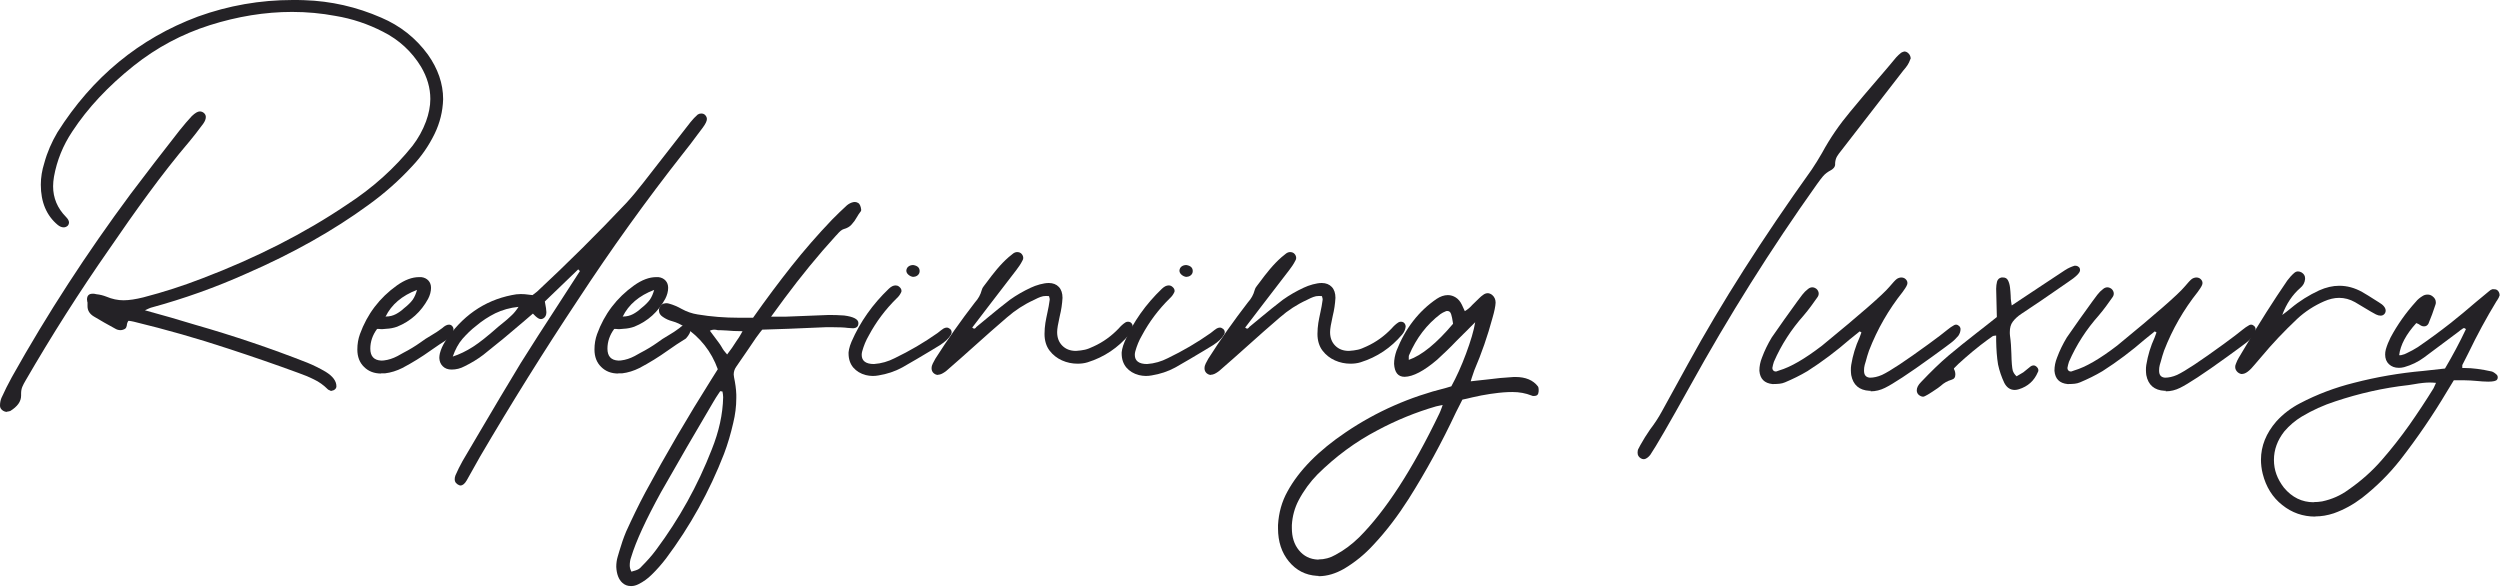 <svg width="792" height="186" viewBox="0 0 792 186" fill="none" xmlns="http://www.w3.org/2000/svg">
<g clip-path="url(#clip0_374_324)">
<path d="M2.247 130.486C1.644 130.486 1.096 130.268 0.658 129.884C0.219 129.501 0 129.063 0 128.516C0 127.586 0.164 126.819 0.438 126.108C1.479 123.809 2.575 121.619 3.781 119.43C15.014 99.343 27.562 80.076 41.37 61.467C46.466 54.734 51.616 48.002 56.877 41.324C58.301 39.518 59.616 38.04 60.767 36.781C61.808 35.796 62.63 35.304 63.288 35.304C63.781 35.304 64.219 35.468 64.603 35.796C64.986 36.125 65.206 36.562 65.206 37.055C65.206 37.712 64.931 38.423 64.384 39.19C62.575 41.598 61.206 43.404 60.219 44.554C55.562 50.027 51.178 55.665 46.959 61.412C42.74 67.159 38.63 73.016 34.63 78.872C25.151 92.446 16.329 106.349 8.055 120.634C7.671 121.291 7.342 121.893 7.068 122.55C6.795 123.207 6.685 123.918 6.685 124.739V125.341C6.685 127.202 5.534 128.79 3.233 130.213C3.068 130.268 2.795 130.322 2.521 130.377H2.301L2.247 130.486ZM105.096 123.864C105.096 123.864 104.712 123.864 104.548 123.699C104.548 123.699 104.438 123.645 104.274 123.59C104.11 123.535 104.055 123.48 103.89 123.371C102.575 122.057 101.096 120.963 99.452 120.196C97.808 119.375 96.164 118.719 94.466 118.117C87.178 115.435 79.836 112.917 72.493 110.508C62.575 107.224 52.548 104.378 42.411 101.915C41.918 101.806 41.37 101.696 40.877 101.641H40.657C40.657 101.641 40.274 102.244 40.219 102.736C40.219 103.065 40.11 103.393 40 103.667C39.89 103.995 39.616 104.214 39.178 104.378C38.849 104.488 38.575 104.597 38.247 104.597C37.589 104.597 36.986 104.433 36.384 104.05C34.137 102.846 31.945 101.587 29.753 100.273C28.384 99.452 27.726 98.357 27.726 97.044V96.332C27.726 96.332 27.726 96.004 27.726 95.84C27.726 95.675 27.616 95.511 27.616 95.402C27.616 95.238 27.616 95.073 27.562 94.909C27.562 93.65 28.164 93.048 29.37 93.048C29.644 93.048 30.027 93.048 30.575 93.212C31.671 93.322 32.712 93.596 33.699 93.979C35.507 94.745 37.315 95.128 39.123 95.128C40.931 95.128 43.014 94.8 45.425 94.198C51.781 92.556 58.027 90.53 64.11 88.177C81.206 81.663 96.493 73.891 109.863 64.86C118.137 59.496 125.041 53.256 130.685 46.196C132.493 43.842 133.918 41.27 134.959 38.478C135.836 36.07 136.329 33.662 136.329 31.363C136.329 27.86 135.342 24.466 133.37 21.127C130.466 16.366 126.466 12.644 121.37 10.071C116.603 7.608 111.562 5.911 106.247 5.036C101.863 4.215 97.26 3.777 92.548 3.777C83.945 3.777 75.233 5.2 66.411 7.991C57.644 10.783 49.644 15.052 42.411 20.799C34.301 27.258 27.781 34.209 22.904 41.653C19.945 46.086 18.027 50.848 17.096 55.993C16.931 57.033 16.822 58.018 16.822 59.004C16.822 62.725 18.192 65.955 20.877 68.692C21.534 69.348 21.863 69.95 21.863 70.498C21.863 70.826 21.753 71.154 21.534 71.428C21.151 71.811 20.712 72.03 20.164 72.03C19.562 72.03 18.904 71.757 18.301 71.264C14.74 68.308 12.931 64.039 12.931 58.511C12.931 56.212 13.315 53.913 14.027 51.669C14.959 48.221 16.384 44.992 18.192 41.926C29.26 24.412 44.11 12.206 62.685 5.254C72.384 1.752 82.411 0 92.712 0C93.918 0 95.178 0 96.384 0.055C104.877 0.328 112.986 2.189 120.767 5.583C126.795 8.155 131.726 12.041 135.562 17.296C138.74 21.784 140.384 26.491 140.384 31.418C140.274 35.304 139.342 38.971 137.699 42.364C135.89 46.086 133.534 49.535 130.63 52.6C126.411 57.197 121.753 61.302 116.658 64.97C105.644 73.016 92.822 80.24 78.247 86.59C68.384 91.023 58.247 94.635 47.781 97.482C47.616 97.482 47.014 97.81 45.918 98.303C51.562 99.835 56.877 101.368 61.863 102.9C73.918 106.349 85.753 110.344 97.315 114.887C99.343 115.708 101.315 116.693 103.178 117.788C105.479 119.211 106.575 120.744 106.575 122.386C106.575 122.769 106.411 123.097 106.082 123.371C105.753 123.645 105.425 123.754 105.041 123.754L105.096 123.864Z" fill="#242226"/>
<path d="M120.767 118.335C118.521 118.335 116.712 117.624 115.342 116.255C113.918 114.887 113.205 113.026 113.205 110.727C113.205 108.976 113.479 107.389 114.027 105.856C116.329 99.507 120.219 94.362 125.753 90.421C128.219 88.669 130.575 87.794 132.712 87.794H133.479C134.411 87.903 135.178 88.286 135.726 88.888C136.274 89.49 136.548 90.257 136.548 91.187C136.548 92.337 136.219 93.541 135.616 94.69C133.37 98.795 130.137 101.751 125.808 103.502C124.712 103.886 123.616 104.105 122.411 104.159L121.151 104.269C120.822 104.269 120.493 104.269 120.11 104.214H119.452C118.027 106.13 117.315 108.264 117.315 110.454C117.315 112.862 118.466 114.121 120.767 114.23C121.096 114.23 121.37 114.23 121.699 114.176C123.068 114.011 124.438 113.574 125.918 112.807L127.781 111.767C129.699 110.782 131.507 109.687 133.205 108.483C134.137 107.772 135.288 107.005 136.548 106.294C137.808 105.582 139.014 104.761 140.11 103.94C140.877 103.229 141.589 102.846 142.247 102.846C142.685 102.846 143.014 103.01 143.288 103.338C143.562 103.667 143.671 103.995 143.671 104.378C143.671 105.144 143.178 106.13 142.192 107.224C140.164 108.483 138.247 109.742 136.493 111.001C133.589 113.081 130.575 114.942 127.452 116.584C125.699 117.46 123.836 118.062 121.918 118.281H120.712L120.767 118.335ZM122.301 100.273C123.452 100.273 124.493 99.999 125.425 99.507C126.356 99.014 127.178 98.412 127.945 97.701C129.205 96.715 130.137 95.785 130.74 94.964C131.342 94.088 131.781 93.048 132.11 91.844C127.342 93.65 124 96.496 122.137 100.328H122.301V100.273Z" fill="#242226"/>
<path d="M146.027 153.803H145.918C145.918 153.803 145.589 153.803 145.425 153.694C144.548 153.311 144.055 152.709 144.055 151.833C144.055 151.45 144.11 151.067 144.274 150.629C144.932 149.096 145.699 147.564 146.521 146.086L152 136.781C156.274 129.501 160.603 122.222 164.986 114.997C168.603 109.25 172.274 103.502 176 97.81C180.274 91.242 182.575 87.684 182.904 87.137L183.726 85.878L183.178 85.331L172.603 95.511C172.932 97.153 173.096 98.303 173.096 98.905C173.096 99.835 172.767 100.492 172.11 100.875C171.836 101.039 171.562 101.094 171.342 101.094C170.849 101.094 170.301 100.766 169.644 100.164L168.822 99.343L165.699 102.025C161.699 105.473 157.534 108.921 153.096 112.424C151.288 113.793 149.315 114.997 147.178 116.037C145.863 116.748 144.493 117.077 143.069 117.077C141.918 117.077 140.986 116.748 140.274 116.037C139.562 115.325 139.233 114.504 139.178 113.409C139.178 112.972 139.233 112.479 139.342 111.986C139.671 110.673 140.219 109.469 140.932 108.319C146.247 100.218 153.315 95.238 162.137 93.486C163.069 93.267 164.055 93.158 164.986 93.158C165.753 93.158 166.685 93.213 167.726 93.377L168.712 93.486L170.137 92.391C179.836 83.36 189.26 74.001 198.356 64.368C200.274 62.288 202.027 60.153 203.781 57.909L218.795 38.642C219.507 37.767 220.219 37 221.041 36.289C221.37 36.07 221.753 35.96 222.137 35.96C222.685 35.96 223.123 36.125 223.452 36.508C223.781 36.891 223.945 37.274 223.945 37.712C223.945 38.369 223.507 39.245 222.63 40.449L220.932 42.693C219.507 44.663 218.027 46.579 216.493 48.495C204.658 63.547 193.534 79.036 183.069 95.019C172.274 111.275 161.973 127.804 152.11 144.608L147.836 152.216C147.233 153.256 146.575 153.803 145.863 153.803H146.027ZM143.397 112.972C145.589 112.26 147.726 111.22 149.863 109.852C152 108.483 154.63 106.349 157.863 103.502L159.342 102.298C160.219 101.587 161.096 100.875 161.918 100.054C162.795 99.288 163.562 98.303 164.274 97.208C161.534 97.482 159.123 98.193 156.932 99.233C154.74 100.328 152.712 101.642 150.849 103.229C149.26 104.433 147.836 105.856 146.521 107.334C145.205 108.866 144.219 110.727 143.452 112.917L143.397 112.972Z" fill="#242226"/>
<path d="M195.89 118.335C193.644 118.335 191.836 117.624 190.466 116.255C189.041 114.887 188.329 113.026 188.329 110.727C188.329 108.976 188.603 107.389 189.151 105.856C191.452 99.507 195.342 94.362 200.877 90.421C203.342 88.669 205.699 87.794 207.836 87.794H208.603C209.534 87.903 210.301 88.286 210.849 88.888C211.397 89.49 211.671 90.257 211.671 91.187C211.671 92.337 211.342 93.541 210.74 94.69C208.493 98.795 205.26 101.751 200.931 103.502C199.836 103.886 198.74 104.105 197.534 104.159L196.274 104.269C195.945 104.269 195.616 104.269 195.233 104.214H194.575C193.151 106.13 192.438 108.264 192.438 110.454C192.438 112.862 193.589 114.121 195.89 114.23C196.219 114.23 196.493 114.23 196.822 114.176C198.192 114.011 199.562 113.574 201.041 112.807L202.904 111.767C204.822 110.782 206.63 109.687 208.329 108.483C209.26 107.772 210.411 107.005 211.671 106.294C212.931 105.582 214.137 104.761 215.233 103.94C216 103.229 216.712 102.846 217.37 102.846C217.808 102.846 218.137 103.01 218.411 103.338C218.685 103.667 218.794 103.995 218.794 104.378C218.794 105.144 218.301 106.13 217.315 107.224C215.288 108.483 213.37 109.742 211.616 111.001C208.712 113.081 205.699 114.942 202.575 116.584C200.822 117.46 198.959 118.062 197.041 118.281H195.836L195.89 118.335ZM197.425 100.273C198.575 100.273 199.616 99.999 200.548 99.507C201.479 99.014 202.301 98.412 203.068 97.701C204.329 96.715 205.26 95.785 205.863 94.964C206.466 94.088 206.904 93.048 207.233 91.844C202.466 93.65 199.123 96.496 197.26 100.328H197.425V100.273Z" fill="#242226"/>
<path d="M200 185.659H199.836C198.795 185.659 197.918 185.33 197.151 184.619C196 183.579 195.342 181.882 195.233 179.583C195.233 178.379 195.397 177.339 195.671 176.409L196.219 174.548C196.822 172.468 197.534 170.388 198.356 168.417C200.274 164.203 202.247 160.098 204.438 155.993C210.959 143.896 217.918 132.019 225.26 120.361L227.397 116.967C225.37 111.33 221.808 106.841 216.767 103.503C215.616 102.736 214.356 102.134 212.932 101.751C211.89 101.477 210.904 101.039 209.973 100.383C209.151 99.835 208.767 99.178 208.767 98.412C208.767 98.084 208.767 97.81 208.877 97.537C209.26 96.606 209.918 96.113 210.959 96.059C211.288 96.059 211.562 96.059 211.89 96.168C213.315 96.551 214.685 97.153 215.945 97.865C217.534 98.741 219.233 99.343 221.041 99.616C225.315 100.328 229.644 100.656 233.973 100.656H238.575C242.74 94.745 246.795 89.326 250.74 84.346C254.685 79.365 258.959 74.439 263.616 69.567C265.151 67.98 266.74 66.502 268.329 65.024C268.932 64.532 269.589 64.203 270.301 64.039C270.466 64.039 270.63 63.984 270.795 63.984C271.178 63.984 271.452 64.094 271.781 64.258C272.11 64.422 272.329 64.696 272.493 65.079C272.658 65.462 272.767 65.9 272.822 66.393C272.822 66.666 272.822 66.831 272.658 66.995C272.219 67.542 271.836 68.144 271.452 68.801C271.014 69.622 270.466 70.388 269.808 71.1C269.206 71.811 268.329 72.304 267.288 72.578C266.685 72.742 265.973 73.344 265.151 74.329L264.822 74.658C259.069 80.952 253.699 87.575 248.603 94.417L244.274 100.328H248.712L262.63 99.781C264.219 99.781 265.808 99.835 267.397 99.945C270.411 100.328 271.945 101.149 271.945 102.353C271.945 103.393 271.397 103.94 270.247 103.995L268.603 103.886C267.397 103.721 265.863 103.667 264.11 103.667H261.479L249.753 104.159L241.479 104.433L240.767 105.309C240.329 105.801 239.069 107.608 236.986 110.727C235.781 112.534 234.521 114.34 233.26 116.146C232.712 116.912 232.438 117.733 232.438 118.664L232.548 119.54C232.932 121.401 233.206 123.207 233.26 125.013V126.108C233.26 128.735 232.932 131.362 232.274 134.044C231.507 137.383 230.575 140.612 229.37 143.787C224.767 155.664 218.63 166.721 211.014 176.901C209.589 178.762 208.055 180.514 206.411 182.101C205.205 183.305 203.836 184.29 202.301 185.057C201.534 185.44 200.767 185.659 200.055 185.659H200ZM200 181.116L200.712 180.897C201.206 180.787 201.589 180.623 201.863 180.514C202.301 180.349 202.795 180.021 203.288 179.419C204.932 177.777 206.466 176.08 207.836 174.219C215.178 164.367 221.041 153.803 225.479 142.419C227.781 136.671 228.986 131.198 229.096 125.834C229.096 125.232 228.986 124.63 228.877 124.028L228.164 123.918L227.616 124.739C227.069 125.56 226.521 126.381 226.027 127.257C220.384 136.781 214.849 146.359 209.37 155.993C204.658 164.586 201.479 171.428 199.945 176.518C199.616 177.394 199.507 178.269 199.507 179.145C199.507 179.802 199.671 180.404 200 181.006V181.116ZM230.301 112.369C231.452 110.892 232.438 109.469 233.315 108.045L234.137 106.841C234.301 106.568 234.521 106.239 234.685 105.911L235.233 104.926C233.096 104.926 231.452 104.816 230.301 104.707L228.11 104.597H227.397C227.014 104.488 226.63 104.433 226.192 104.433C225.808 104.433 225.37 104.542 224.877 104.761L227.616 108.429C228 108.866 228.274 109.414 228.603 109.906C229.041 110.727 229.644 111.548 230.411 112.369H230.301Z" fill="#242226"/>
<path d="M276.438 119.102C275.726 119.102 275.014 118.992 274.301 118.828C272.603 118.39 271.288 117.569 270.301 116.42C269.315 115.216 268.822 113.738 268.822 111.931C268.822 111.713 268.822 111.494 268.877 111.275C268.877 111.11 268.931 110.892 268.986 110.618C269.151 109.906 269.37 109.14 269.753 108.264C272.493 101.97 276.438 96.387 281.589 91.461C282.356 90.749 283.014 90.421 283.726 90.421C284.11 90.421 284.493 90.53 284.822 90.804C285.315 91.187 285.589 91.625 285.589 92.118C285.589 92.282 285.589 92.446 285.479 92.61C285.151 93.322 284.712 93.924 284.11 94.471C280.493 98.029 277.534 101.97 275.233 106.294C274.301 107.881 273.644 109.523 273.151 111.275C273.041 111.658 272.986 112.041 272.986 112.424C272.986 114.34 274.301 115.325 276.877 115.325C279.233 115.161 281.425 114.504 283.452 113.464C288.219 111.165 292.712 108.538 296.986 105.528L297.479 105.144C297.918 104.761 298.466 104.378 298.959 104.05C299.288 103.886 299.616 103.776 299.945 103.776C300.274 103.776 300.658 103.94 300.986 104.214C301.315 104.488 301.479 104.871 301.479 105.254C301.479 105.528 301.425 105.747 301.26 106.02C300.603 107.17 299.452 108.264 297.753 109.359L294.959 111.056C291.89 112.917 288.877 114.668 285.808 116.42C283.507 117.679 280.986 118.5 278.301 118.937C277.699 119.047 277.096 119.102 276.493 119.102H276.438ZM289.425 87.739C288.767 87.684 288.219 87.41 287.781 87.027C287.342 86.644 287.123 86.206 287.123 85.714C287.178 85.112 287.452 84.674 287.836 84.4C288.219 84.126 288.712 83.962 289.315 83.962C290.685 84.181 291.342 84.838 291.342 85.878C291.342 86.425 291.123 86.863 290.74 87.192C290.356 87.52 289.918 87.684 289.37 87.684L289.425 87.739Z" fill="#242226"/>
<path d="M297.151 118.773C296.603 118.773 296.164 118.554 295.726 118.171C295.342 117.788 295.123 117.296 295.123 116.693C295.123 116.091 295.288 115.599 295.507 115.161C295.726 114.723 296 114.23 296.329 113.628C300.219 107.498 304.438 101.532 308.877 95.785C309.918 94.635 310.63 93.377 311.014 91.899C311.123 91.461 311.342 91.023 311.671 90.64C312 90.257 312.274 89.874 312.548 89.49C313.589 88.067 314.685 86.644 315.836 85.276C316.986 83.908 318.192 82.649 319.562 81.445L319.836 81.226C320.219 80.897 320.603 80.569 320.986 80.295C321.37 80.022 321.808 79.857 322.247 79.857C322.849 79.857 323.342 80.076 323.671 80.459C324 80.843 324.164 81.28 324.164 81.718C324.164 81.992 324.11 82.211 323.945 82.484C323.397 83.579 322.74 84.564 321.973 85.55C315.342 94.143 310.685 100.273 308 103.776C308.274 103.995 308.438 104.105 308.603 104.105C308.712 104.105 308.822 104.105 308.932 103.995C309.041 103.94 309.151 103.831 309.205 103.721C309.26 103.612 309.37 103.557 309.479 103.448L312.986 100.547C315.288 98.631 317.589 96.77 319.945 94.964C322.027 93.486 324.219 92.227 326.575 91.132C327.397 90.749 328.384 90.366 329.425 90.093C330.466 89.819 331.397 89.655 332.274 89.655C333.589 89.655 334.685 90.093 335.452 90.914C336.219 91.735 336.603 92.884 336.603 94.362C336.493 96.278 336.219 98.193 335.726 100.164C335.178 102.572 334.904 104.214 334.904 105.199C334.904 107.005 335.452 108.429 336.548 109.523C337.644 110.618 339.068 111.165 340.877 111.165C341.973 111.111 342.904 110.946 343.726 110.782C344.493 110.618 345.425 110.235 346.466 109.742C349.479 108.374 352.11 106.458 354.411 104.05C355.068 103.284 355.781 102.627 356.548 102.134C356.767 102.025 356.986 101.915 357.315 101.915C357.973 101.915 358.411 102.189 358.685 102.736C358.795 103.01 358.849 103.229 358.849 103.448C358.74 104.433 358.356 105.254 357.753 105.966C354.192 110.18 349.808 113.136 344.548 114.778C343.507 115.106 342.411 115.216 341.37 115.216C339.671 115.216 338.027 114.887 336.438 114.176C334.849 113.464 333.534 112.424 332.493 111.056C331.452 109.687 330.904 107.881 330.904 105.801C330.904 104.597 331.014 103.393 331.178 102.298C331.342 101.204 331.616 100.054 331.836 98.96C332.11 97.701 332.384 96.332 332.548 94.964C332.548 94.745 332.548 94.471 332.438 94.252L332.329 93.814C332 93.814 331.671 93.76 331.397 93.76C330.74 93.76 330.137 93.869 329.589 94.088C329.041 94.307 328.493 94.526 328 94.8L327.562 95.019C324.438 96.442 321.589 98.303 319.014 100.547C315.562 103.502 312.164 106.513 308.877 109.469C305.918 112.15 302.904 114.778 299.836 117.46C298.795 118.281 297.918 118.719 297.205 118.719L297.151 118.773Z" fill="#242226"/>
<path d="M362.959 119.102C362.247 119.102 361.534 118.992 360.822 118.828C359.123 118.39 357.808 117.569 356.822 116.42C355.836 115.216 355.342 113.738 355.342 111.931C355.342 111.713 355.342 111.494 355.397 111.275C355.397 111.11 355.452 110.892 355.507 110.618C355.671 109.906 355.89 109.14 356.274 108.264C359.014 101.97 362.959 96.387 368.11 91.461C368.877 90.749 369.534 90.421 370.247 90.421C370.63 90.421 371.014 90.53 371.342 90.804C371.836 91.187 372.11 91.625 372.11 92.118C372.11 92.282 372.11 92.446 372 92.61C371.671 93.322 371.233 93.924 370.63 94.471C367.014 98.029 364.055 101.97 361.753 106.294C360.822 107.881 360.164 109.523 359.671 111.275C359.562 111.658 359.507 112.041 359.507 112.424C359.507 114.34 360.822 115.325 363.397 115.325C365.753 115.161 367.945 114.504 369.973 113.464C374.74 111.165 379.233 108.538 383.507 105.528L384 105.144C384.438 104.761 384.986 104.378 385.479 104.05C385.808 103.886 386.137 103.776 386.466 103.776C386.795 103.776 387.178 103.94 387.507 104.214C387.836 104.488 388 104.871 388 105.254C388 105.528 387.945 105.747 387.781 106.02C387.123 107.17 385.973 108.264 384.274 109.359L381.479 111.056C378.411 112.917 375.397 114.668 372.329 116.42C370.027 117.679 367.507 118.5 364.822 118.937C364.219 119.047 363.616 119.102 363.014 119.102H362.959ZM375.945 87.739C375.288 87.684 374.74 87.41 374.301 87.027C373.863 86.644 373.644 86.206 373.644 85.714C373.699 85.112 373.973 84.674 374.356 84.4C374.74 84.126 375.233 83.962 375.836 83.962C377.205 84.181 377.863 84.838 377.863 85.878C377.863 86.425 377.644 86.863 377.26 87.192C376.877 87.52 376.438 87.684 375.89 87.684L375.945 87.739Z" fill="#242226"/>
<path d="M383.617 118.773C383.069 118.773 382.63 118.554 382.192 118.171C381.808 117.788 381.589 117.296 381.589 116.693C381.589 116.091 381.753 115.599 381.973 115.161C382.192 114.723 382.466 114.23 382.795 113.628C386.685 107.498 390.904 101.532 395.343 95.785C396.384 94.635 397.096 93.377 397.48 91.899C397.589 91.461 397.808 91.023 398.137 90.64C398.466 90.257 398.74 89.874 399.014 89.49C400.055 88.067 401.151 86.644 402.301 85.276C403.452 83.908 404.658 82.649 406.027 81.445L406.301 81.226C406.685 80.897 407.069 80.569 407.452 80.295C407.836 80.022 408.274 79.857 408.712 79.857C409.315 79.857 409.808 80.076 410.137 80.459C410.466 80.843 410.63 81.28 410.63 81.718C410.63 81.992 410.575 82.211 410.411 82.484C409.863 83.579 409.206 84.564 408.438 85.55C401.808 94.143 397.151 100.273 394.466 103.776C394.74 103.995 394.904 104.105 395.069 104.105C395.178 104.105 395.288 104.105 395.397 103.995C395.507 103.94 395.617 103.831 395.671 103.721C395.726 103.612 395.836 103.557 395.945 103.448L399.452 100.547C401.754 98.631 404.055 96.77 406.411 94.964C408.493 93.486 410.685 92.227 413.041 91.132C413.863 90.749 414.849 90.366 415.89 90.093C416.932 89.819 417.863 89.655 418.74 89.655C420.055 89.655 421.151 90.093 421.918 90.914C422.685 91.735 423.069 92.884 423.069 94.362C422.959 96.278 422.685 98.193 422.192 100.164C421.644 102.572 421.37 104.214 421.37 105.199C421.37 107.005 421.918 108.429 423.014 109.523C424.11 110.618 425.534 111.165 427.343 111.165C428.438 111.111 429.37 110.946 430.192 110.782C430.959 110.618 431.89 110.235 432.932 109.742C435.945 108.374 438.575 106.458 440.877 104.05C441.534 103.284 442.247 102.627 443.014 102.134C443.233 102.025 443.452 101.915 443.781 101.915C444.438 101.915 444.877 102.189 445.151 102.736C445.26 103.01 445.315 103.229 445.315 103.448C445.206 104.433 444.822 105.254 444.219 105.966C440.658 110.18 436.274 113.136 431.014 114.778C429.973 115.106 428.877 115.216 427.836 115.216C426.137 115.216 424.493 114.887 422.904 114.176C421.315 113.464 420 112.424 418.959 111.056C417.918 109.687 417.37 107.881 417.37 105.801C417.37 104.597 417.48 103.393 417.644 102.298C417.808 101.204 418.082 100.054 418.301 98.96C418.575 97.701 418.849 96.332 419.014 94.964C419.014 94.745 419.014 94.471 418.904 94.252L418.795 93.814C418.466 93.814 418.137 93.76 417.863 93.76C417.206 93.76 416.603 93.869 416.055 94.088C415.507 94.307 414.959 94.526 414.466 94.8L414.027 95.019C410.904 96.442 408.055 98.303 405.48 100.547C402.027 103.502 398.63 106.513 395.343 109.469C392.384 112.15 389.37 114.778 386.301 117.46C385.26 118.281 384.384 118.719 383.671 118.719L383.617 118.773Z" fill="#242226"/>
<path d="M417.644 182.429H417.205C413.589 182.21 410.63 180.678 408.329 177.886C406.027 175.095 404.877 171.592 404.877 167.432V166.337C405.096 162.451 406.082 158.894 407.89 155.664C411.507 149.041 417.699 142.747 426.411 136.89C436.055 130.377 446.63 125.725 458.137 122.878L459.781 122.386C461.37 119.485 462.959 116.037 464.438 112.041C465.918 108.045 466.904 104.761 467.342 102.079L465.863 103.557C465.096 104.323 464.438 105.035 463.781 105.637L461.26 108.155C459.342 110.18 457.315 112.096 455.288 113.957C451.123 117.514 447.671 119.321 444.986 119.375C442.904 119.375 441.808 118.007 441.644 115.27C441.644 113.902 441.918 112.534 442.411 111.111C445.205 104.05 449.425 98.576 455.123 94.69C456.274 93.924 457.479 93.486 458.685 93.486C459.562 93.486 460.438 93.76 461.205 94.252C461.973 94.745 462.63 95.511 463.123 96.551L464.055 98.576C464.986 98.029 465.753 97.372 466.411 96.606L468.548 94.526C468.986 94.088 469.425 93.705 469.918 93.377C470.356 93.048 470.849 92.884 471.342 92.884C471.781 92.884 472.274 93.103 472.712 93.431C473.479 94.088 473.808 94.909 473.808 95.894C473.753 97.044 473.425 98.631 472.822 100.711C471.288 106.403 469.37 111.932 467.068 117.296C466.795 118.007 466.521 118.828 466.247 119.704L465.918 120.798C466.685 120.689 467.342 120.634 467.836 120.58C468.329 120.525 469.37 120.415 470.904 120.251C473.753 119.868 476.658 119.594 479.562 119.43H480.11C483.288 119.43 485.699 120.415 487.233 122.441C487.397 122.714 487.452 123.097 487.452 123.535C487.452 123.864 487.452 124.192 487.342 124.52C487.288 124.849 487.123 125.068 486.904 125.232C486.685 125.341 486.356 125.451 485.973 125.451C485.644 125.451 485.425 125.451 485.151 125.287C483.342 124.575 481.37 124.192 479.123 124.192C477.205 124.192 475.288 124.356 473.37 124.63L472.11 124.794C470.192 125.068 468.329 125.451 466.411 125.889C465.37 126.162 464.329 126.381 463.288 126.6L461.26 130.596C456.767 140.174 451.781 149.315 446.247 158.073C442.904 163.327 439.233 168.198 435.123 172.577C432.329 175.642 429.205 178.16 425.808 180.185C423.123 181.718 420.438 182.539 417.753 182.539L417.644 182.429ZM417.699 177.23C419.616 177.23 421.425 176.737 423.123 175.752C425.808 174.329 428.274 172.468 430.575 170.224C438.959 161.849 447.452 148.768 456 130.979C456.219 130.486 456.493 129.884 456.712 129.228L457.041 128.297L456.493 128.407C455.89 128.516 455.342 128.625 454.959 128.735C448.548 130.596 442.356 133.114 436.329 136.343C429.425 139.955 423.123 144.608 417.37 150.3C415.068 152.654 413.041 155.391 411.397 158.51C410.137 160.919 409.425 163.546 409.26 166.337V167.323C409.26 170.114 409.973 172.468 411.507 174.329C413.041 176.19 415.014 177.175 417.534 177.284H417.753L417.699 177.23ZM446.301 114.011C450.411 112.588 455.123 108.757 460.329 102.572L460.219 101.86C460.11 101.039 459.945 100.273 459.726 99.562C459.507 98.85 459.123 98.522 458.521 98.522C458.356 98.522 458.137 98.522 457.973 98.631C457.37 98.85 456.822 99.178 456.329 99.507C452.055 102.736 448.712 107.06 446.411 112.479C446.356 112.588 446.301 112.753 446.301 112.972C446.301 113.136 446.301 113.3 446.301 113.464C446.301 113.628 446.301 113.847 446.301 114.011Z" fill="#242226"/>
<path d="M520.877 145.484C520.438 145.484 520.11 145.374 519.836 145.21C519.123 144.772 518.794 144.225 518.794 143.458V143.294C518.794 142.911 518.849 142.473 519.123 142.035L519.671 140.995C520.603 139.299 521.644 137.657 522.74 136.069C524.164 134.208 525.425 132.293 526.521 130.267L534.794 115.216C545.315 96.004 558.356 75.533 573.973 53.694C575.123 51.998 576.219 50.191 577.26 48.385C579.781 43.733 582.74 39.463 586.082 35.468C589.041 31.91 592 28.352 595.014 24.904C596.931 22.66 598.849 20.471 600.712 18.172C601.205 17.624 601.753 17.132 602.301 16.694C602.63 16.53 602.959 16.366 603.288 16.311C603.781 16.311 604.219 16.53 604.603 16.913C604.986 17.296 605.26 17.789 605.315 18.5L605.096 18.993C604.767 20.033 604.055 21.127 603.014 22.277L583.123 47.947C582.685 48.495 582.247 49.042 581.918 49.644C581.589 50.246 581.425 50.903 581.37 51.669V52.107C581.37 52.49 581.205 52.873 580.931 53.202C580.603 53.585 580.274 53.804 579.945 53.968C579.014 54.461 578.192 55.063 577.534 55.829C577.041 56.431 576.384 57.252 575.616 58.347C560.986 78.927 547.616 100.218 535.397 122.331C528.767 134.263 524.548 141.543 522.795 144.115C522.137 144.936 521.425 145.429 520.767 145.484H520.877Z" fill="#242226"/>
<path d="M592.658 123.809H592.274C588.986 123.645 587.068 121.948 586.466 118.828C586.411 118.335 586.356 117.843 586.356 117.35C586.356 116.748 586.356 116.201 586.466 115.599C586.959 112.588 587.836 109.687 589.096 106.951C589.26 106.568 589.37 106.239 589.479 105.911L589.699 105.309L589.151 104.98L586.027 107.498C581.808 111.165 577.315 114.559 572.603 117.569C570.301 118.938 567.945 120.087 565.479 121.127C564.931 121.346 564.384 121.51 563.781 121.565C563.178 121.619 562.466 121.674 561.534 121.674C558.959 121.401 557.589 120.032 557.37 117.46C557.37 116.037 557.644 114.668 558.192 113.3C559.014 111.056 560.055 108.976 561.26 106.951C563.89 103.119 566.63 99.288 569.37 95.511C569.918 94.8 570.466 94.088 570.959 93.377C571.507 92.665 572.11 92.063 572.767 91.57C573.205 91.187 573.699 91.023 574.137 91.023C574.575 91.023 575.014 91.187 575.452 91.516C575.89 91.899 576.164 92.446 576.164 92.993C576.164 93.377 576.055 93.76 575.781 94.143C574.411 96.113 572.986 98.084 571.397 99.945C567.507 104.323 564.329 109.195 561.973 114.614C561.753 115.27 561.589 115.927 561.479 116.584C561.479 116.912 561.589 117.131 561.753 117.35C561.973 117.569 562.192 117.679 562.411 117.679C562.521 117.679 562.63 117.679 562.74 117.679L563.671 117.35C567.233 116.31 571.781 113.683 577.26 109.468C589.479 99.452 596.548 93.267 598.521 90.914C599.671 89.545 600.438 88.724 600.877 88.396C601.26 88.122 601.699 87.958 602.247 87.903C602.849 87.903 603.342 88.067 603.726 88.451C604.11 88.834 604.274 89.217 604.274 89.709C604.274 90.202 603.836 91.023 603.014 92.118L602.795 92.446C598.301 98.084 594.74 104.269 592.11 111.056C591.726 112.205 591.342 113.355 591.069 114.504L590.74 115.599C590.575 116.201 590.521 116.803 590.521 117.405C590.521 118.828 591.123 119.54 592.384 119.649C593.534 119.649 594.849 119.375 596.219 118.773C598.795 117.569 603.726 114.285 611.014 108.976C613.808 106.951 615.781 105.418 616.986 104.433C617.644 103.886 618.356 103.393 619.069 103.01C619.288 102.9 619.452 102.846 619.671 102.846C620.055 102.846 620.329 103.01 620.658 103.284C620.931 103.557 621.096 103.886 621.096 104.269C621.096 104.98 620.877 105.692 620.384 106.403C619.671 107.224 618.904 107.991 618.027 108.647C616.822 109.578 614.795 111.056 612 113.081C604.603 118.445 599.616 121.674 597.151 122.878C595.726 123.59 594.192 123.973 592.603 123.973L592.658 123.809Z" fill="#242226"/>
<path d="M609.26 125.67C608.767 125.67 608.329 125.451 607.89 125.122C607.452 124.739 607.233 124.247 607.233 123.645C607.233 122.824 607.671 121.948 608.603 121.017C611.671 117.788 614.575 114.942 617.37 112.588C620.164 110.235 623.123 107.881 626.137 105.528C628.164 103.995 630.301 102.244 632.603 100.437L632.384 91.461C632.384 90.695 632.493 89.928 632.658 89.217C632.877 88.505 633.315 88.067 634.082 87.903H634.521C635.288 87.903 635.781 88.177 636.11 88.779C636.438 89.381 636.658 90.147 636.767 91.023C636.877 91.899 636.932 92.775 636.986 93.705C636.986 94.417 637.041 94.964 637.096 95.347C637.151 95.73 637.206 96.223 637.315 96.77L646.63 90.585L654.247 85.55C655.178 84.948 656.164 84.51 657.206 84.181H657.425C657.425 84.181 657.918 84.181 658.192 84.346C658.466 84.455 658.63 84.674 658.795 84.838C658.904 85.057 658.959 85.331 658.959 85.604C658.959 86.425 657.699 87.684 655.123 89.381C648.767 93.814 643.836 97.153 640.329 99.452C639.178 100.218 638.301 101.039 637.644 101.915C636.986 102.791 636.712 103.886 636.712 105.199C636.712 105.582 636.712 105.965 636.767 106.349C637.041 108.264 637.151 110.125 637.206 112.041C637.26 114.778 637.425 116.584 637.644 117.405C637.863 118.062 638.247 118.664 638.849 119.211L639.233 118.992C639.836 118.664 640.384 118.335 640.986 117.952C641.37 117.679 641.753 117.35 642.137 117.022C642.521 116.693 642.904 116.365 643.288 116.091C643.562 115.872 643.89 115.763 644.219 115.763C644.603 115.763 644.932 115.927 645.26 116.256C645.589 116.584 645.753 116.912 645.753 117.295C645.753 117.46 645.753 117.679 645.589 117.898C644.438 120.634 642.411 122.441 639.562 123.316C639.178 123.426 638.74 123.535 638.301 123.535C636.822 123.535 635.726 122.769 634.959 121.291C634.082 119.43 633.425 117.514 632.986 115.489C632.603 113.19 632.438 110.727 632.384 107.991V106.294L631.89 106.349C631.562 106.349 631.343 106.458 631.178 106.568C630.301 107.17 629.041 108.1 627.397 109.359C625.753 110.618 624.164 111.986 622.575 113.355C620.986 114.723 619.781 115.872 619.014 116.693V116.912C619.343 117.514 619.452 118.062 619.452 118.664C619.452 119.54 619.069 120.087 618.247 120.306C616.932 120.689 615.781 121.346 614.849 122.222L613.918 122.933C611.288 124.739 609.753 125.67 609.26 125.67Z" fill="#242226"/>
<path d="M686.137 123.809H685.753C682.466 123.645 680.548 121.948 679.945 118.828C679.89 118.335 679.836 117.843 679.836 117.35C679.836 116.748 679.836 116.201 679.945 115.599C680.438 112.588 681.315 109.687 682.575 106.951C682.74 106.568 682.849 106.239 682.959 105.911L683.178 105.309L682.63 104.98L679.507 107.498C675.288 111.165 670.795 114.559 666.082 117.569C663.781 118.938 661.425 120.087 658.959 121.127C658.411 121.346 657.863 121.51 657.26 121.565C656.658 121.619 655.945 121.674 655.014 121.674C652.438 121.401 651.068 120.032 650.849 117.46C650.849 116.037 651.123 114.668 651.671 113.3C652.493 111.056 653.534 108.976 654.74 106.951C657.37 103.119 660.11 99.288 662.849 95.511C663.397 94.8 663.945 94.088 664.438 93.377C664.986 92.665 665.589 92.063 666.247 91.57C666.685 91.187 667.178 91.023 667.616 91.023C668.055 91.023 668.493 91.187 668.932 91.516C669.37 91.899 669.644 92.446 669.644 92.993C669.644 93.377 669.534 93.76 669.26 94.143C667.89 96.113 666.466 98.084 664.877 99.945C660.986 104.323 657.808 109.195 655.452 114.614C655.233 115.27 655.068 115.927 654.959 116.584C654.959 116.912 655.068 117.131 655.233 117.35C655.452 117.569 655.671 117.679 655.89 117.679C656 117.679 656.11 117.679 656.219 117.679L657.151 117.35C660.712 116.31 665.26 113.683 670.74 109.468C682.959 99.452 690.027 93.267 692 90.914C693.151 89.545 693.918 88.724 694.356 88.396C694.74 88.122 695.178 87.958 695.726 87.903C696.329 87.903 696.822 88.067 697.205 88.451C697.589 88.834 697.753 89.217 697.753 89.709C697.753 90.202 697.315 91.023 696.493 92.118L696.274 92.446C691.781 98.084 688.219 104.269 685.589 111.056C685.205 112.205 684.822 113.355 684.548 114.504L684.219 115.599C684.055 116.201 684 116.803 684 117.405C684 118.828 684.603 119.54 685.863 119.649C687.014 119.649 688.329 119.375 689.699 118.773C692.274 117.569 697.206 114.285 704.493 108.976C707.288 106.951 709.26 105.418 710.466 104.433C711.123 103.886 711.836 103.393 712.548 103.01C712.767 102.9 712.931 102.846 713.151 102.846C713.534 102.846 713.808 103.01 714.137 103.284C714.411 103.557 714.575 103.886 714.575 104.269C714.575 104.98 714.356 105.692 713.863 106.403C713.151 107.224 712.384 107.991 711.507 108.647C710.301 109.578 708.274 111.056 705.479 113.081C698.082 118.445 693.096 121.674 690.63 122.878C689.205 123.59 687.671 123.973 686.082 123.973L686.137 123.809Z" fill="#242226"/>
<path d="M710.356 118.5C709.863 118.5 709.425 118.335 708.932 117.952C708.384 117.46 708.11 116.912 708.11 116.255C708.11 115.927 708.164 115.653 708.329 115.27C708.603 114.559 708.877 113.902 709.26 113.3L711.781 109.085C715.836 102.189 720.11 95.456 724.603 88.888C725.26 88.013 725.973 87.192 726.795 86.48C727.178 86.152 727.562 85.987 728 85.987C728.384 85.987 728.767 86.097 729.151 86.316C729.863 86.754 730.247 87.356 730.247 88.122V88.451C730.137 89.545 729.644 90.476 728.712 91.242C726.247 93.376 724.329 96.223 723.014 99.781C724.11 98.959 724.986 98.303 725.753 97.646C728.493 95.347 731.507 93.486 734.685 92.008C736.877 91.023 739.014 90.53 741.096 90.53C743.562 90.53 745.973 91.187 748.329 92.501C749.644 93.267 750.904 94.033 752.164 94.854L753.644 95.785C755.069 96.606 755.781 97.536 755.781 98.412C755.781 98.686 755.726 98.959 755.562 99.233C755.233 99.726 754.795 99.999 754.192 99.999C753.753 99.999 753.26 99.89 752.712 99.616C752.164 99.343 751.671 99.069 751.123 98.74L746.082 95.73C744.438 94.8 742.74 94.362 741.041 94.362C739.452 94.362 737.918 94.745 736.274 95.457C733.151 96.825 730.247 98.686 727.726 101.039C723.507 105.035 719.781 108.976 716.548 112.862L714.301 115.489C712.712 117.46 711.397 118.445 710.411 118.445L710.356 118.5Z" fill="#242226"/>
<path d="M733.48 163.655C729.589 163.655 726.082 162.451 723.014 159.988C719.945 157.58 717.863 154.241 716.822 150.081C716.438 148.549 716.274 147.016 716.274 145.648C716.274 141.269 717.918 137.219 721.151 133.497C723.288 131.143 725.808 129.228 728.658 127.75C734.082 124.904 739.781 122.769 745.699 121.291C752.877 119.43 760.219 118.171 767.616 117.514L774.575 116.748C776.986 112.643 779.233 108.483 781.206 104.269C780.986 104.05 780.767 103.94 780.603 103.94C780.438 103.94 780.274 103.995 780.11 104.159L779.89 104.323C779.89 104.323 779.507 104.542 779.397 104.652C779.288 104.761 779.123 104.871 779.014 104.98C773.534 109.085 769.863 111.822 767.945 113.245C766.027 114.668 763.945 115.653 761.644 116.31C761.041 116.474 760.493 116.529 759.945 116.529C758.685 116.529 757.644 116.146 756.822 115.38C756 114.614 755.616 113.574 755.616 112.315C755.616 111.822 755.671 111.275 755.836 110.673C756.219 109.359 756.712 108.155 757.315 106.951C759.507 102.846 762.192 99.069 765.315 95.621C765.918 94.854 766.685 94.252 767.507 93.76C768 93.431 768.548 93.322 769.096 93.322C769.644 93.322 770.137 93.486 770.63 93.869C771.343 94.417 771.671 95.019 771.671 95.785C771.671 96.004 771.671 96.223 771.562 96.496C770.904 98.576 770.137 100.602 769.315 102.572C768.986 103.119 768.548 103.393 767.945 103.393C767.452 103.393 767.014 103.229 766.575 102.9C766.356 102.736 766.082 102.572 765.753 102.462L765.48 102.353C762.247 105.911 760.438 109.304 760.055 112.534H760.603C761.041 112.424 761.37 112.315 761.754 112.205L762.466 111.877C763.671 111.329 764.822 110.673 765.973 109.961C769.479 107.553 772.932 105.035 776.274 102.408C779.014 100.218 781.699 98.029 784.329 95.73L788.493 92.282C788.822 91.954 789.206 91.735 789.589 91.625C790.028 91.625 790.356 91.625 790.63 91.68C791.069 91.789 791.452 92.118 791.671 92.61C791.781 92.884 791.891 93.158 791.891 93.541C791.726 94.088 791.452 94.635 791.069 95.183L790.904 95.402C787.671 100.711 784.712 106.184 782.027 111.767L780.055 115.653C780.055 115.653 780.055 115.763 780.055 115.818V116.584H780.822C783.288 116.584 786.137 116.967 789.37 117.679C789.753 117.788 790.247 118.062 790.849 118.609C791.123 118.828 791.288 119.156 791.288 119.54C791.288 119.813 791.233 120.032 791.069 120.251C790.795 120.689 789.863 120.908 788.274 120.908C787.069 120.908 785.863 120.798 784.658 120.689C783.288 120.58 781.973 120.47 780.603 120.47H777.37L775.233 123.973C770.74 131.526 765.808 138.751 760.438 145.648C756.877 150.191 752.822 154.186 748.274 157.744C745.534 159.824 742.575 161.466 739.342 162.615C737.37 163.272 735.397 163.601 733.48 163.601V163.655ZM733.041 159.058C733.863 159.058 734.74 159.003 735.671 158.839C738.74 158.182 741.48 156.978 743.945 155.172C747.891 152.435 751.452 149.315 754.575 145.703C757.644 142.2 760.548 138.478 763.233 134.701C765.918 130.87 768.493 126.983 770.959 122.988L771.726 121.291C771.069 121.236 770.411 121.182 769.753 121.182C768.493 121.182 766.795 121.346 764.712 121.729L762.959 122.003C755.069 122.878 747.397 124.63 739.836 127.148C736.11 128.352 732.603 129.939 729.206 131.964C727.123 133.223 725.26 134.81 723.671 136.671C721.48 139.463 720.384 142.473 720.384 145.703C720.384 148.932 721.425 151.723 723.562 154.515C726.137 157.58 729.26 159.112 732.986 159.112L733.041 159.058Z" fill="#242226"/>
</g>
<defs>
<clipPath id="clip0_374_324">
<rect width="792" height="185.659" fill="white"/>
</clipPath>
</defs>
</svg>
